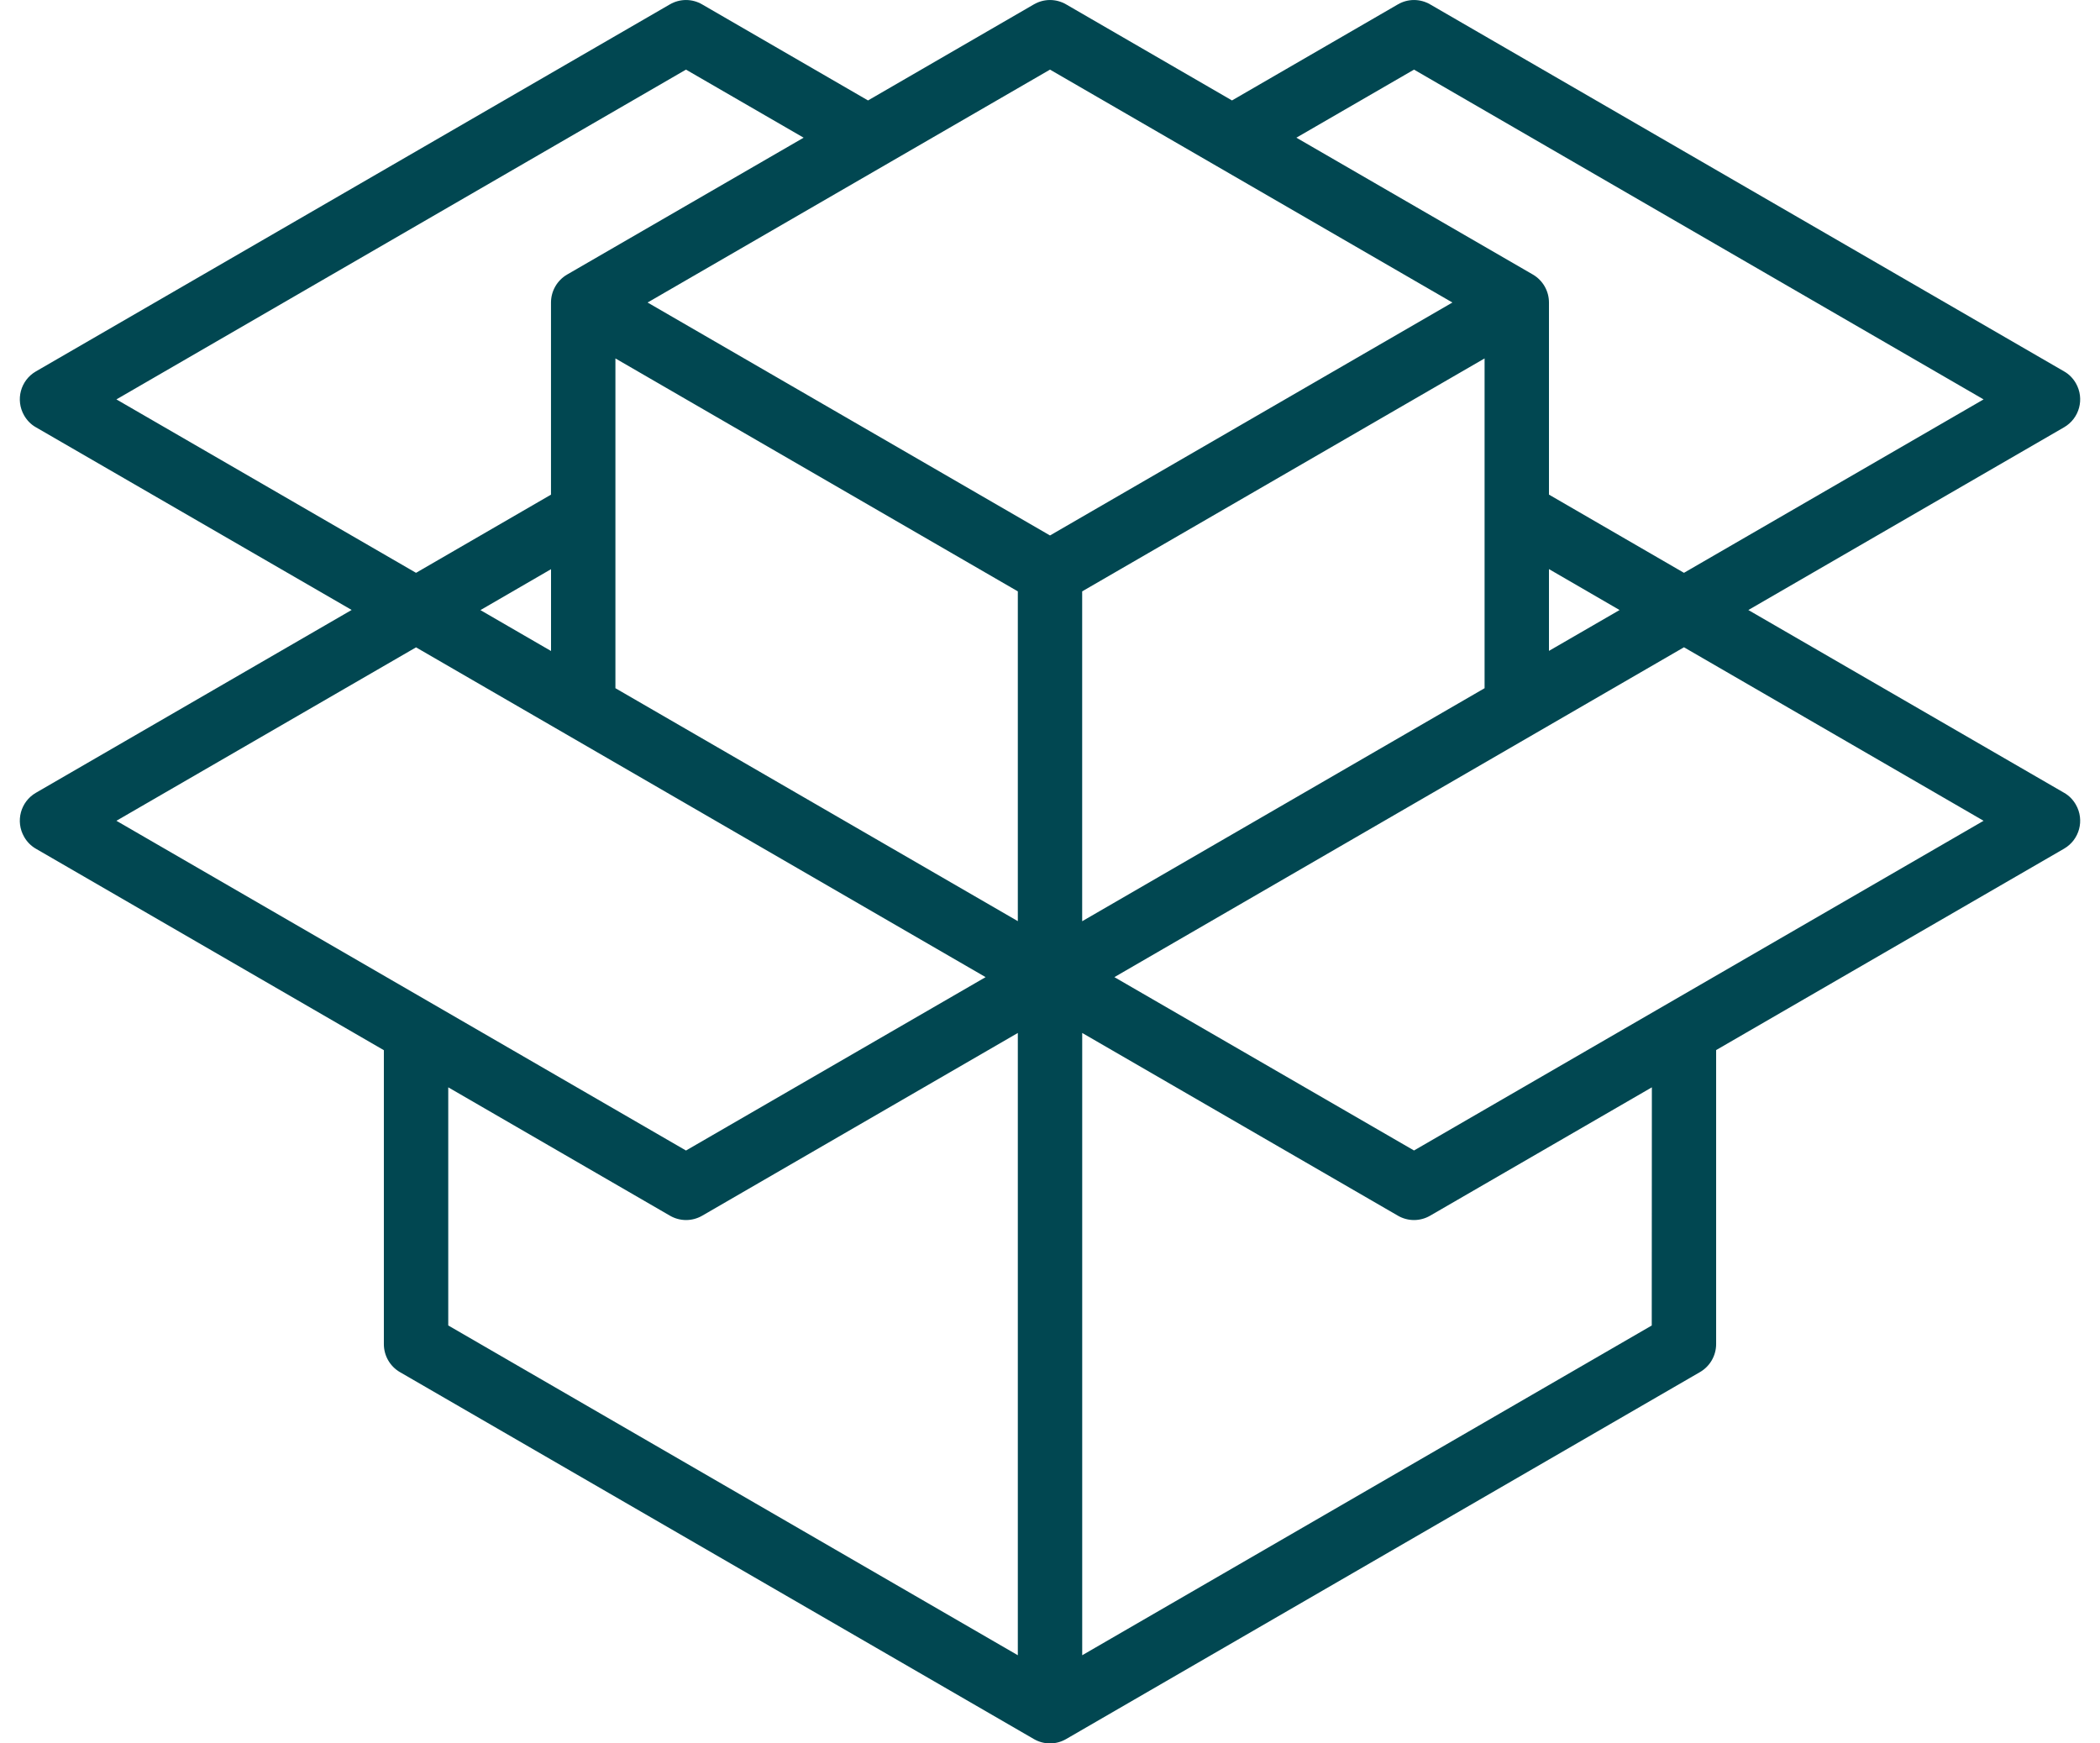 <svg width="53" height="44" viewBox="0 0 53 44" fill="none" xmlns="http://www.w3.org/2000/svg">
<path d="M52.093 20.008L44.125 15.396L52.093 10.784C52.482 10.559 52.615 10.063 52.391 9.672C52.319 9.547 52.218 9.443 52.093 9.373L36.093 0.11C35.841 -0.036 35.532 -0.036 35.281 0.11L31.093 2.535L26.906 0.11C26.654 -0.036 26.346 -0.036 26.094 0.11L21.907 2.535L17.719 0.11C17.468 -0.036 17.159 -0.036 16.907 0.11L0.907 9.373C0.518 9.598 0.385 10.094 0.609 10.485C0.681 10.61 0.782 10.714 0.907 10.784L8.875 15.394L0.907 20.008C0.518 20.233 0.385 20.73 0.609 21.12C0.679 21.245 0.782 21.349 0.907 21.421L9.688 26.505V33.924C9.688 34.214 9.842 34.484 10.094 34.63L26.094 43.891C26.346 44.037 26.654 44.037 26.906 43.891L42.906 34.628C43.158 34.481 43.312 34.212 43.312 33.921V26.502L52.093 21.419C52.482 21.194 52.615 20.698 52.391 20.308C52.319 20.182 52.218 20.078 52.093 20.008ZM35.687 1.757L50.062 10.08L42.5 14.457L39.093 12.483V7.636C39.093 7.345 38.939 7.076 38.687 6.929L32.718 3.475L35.687 1.757ZM40.875 15.396L39.093 16.427V14.363L40.875 15.396ZM2.938 10.08L17.313 1.757L20.282 3.475L14.313 6.929C14.061 7.076 13.906 7.345 13.906 7.636V12.484L10.5 14.457L2.938 10.08ZM13.907 14.365V16.43L12.125 15.398L13.907 14.365ZM2.938 20.715L10.5 16.338L24.875 24.661L17.313 29.037L2.938 20.715ZM25.688 41.775L11.313 33.452V27.442L16.909 30.682C17.161 30.828 17.47 30.828 17.722 30.682L25.688 26.07V41.775ZM25.688 23.248L15.532 17.369V9.046L25.688 14.925V23.248ZM26.5 13.514L16.344 7.635L26.5 1.757L36.656 7.635L26.5 13.514ZM37.468 9.046V17.369L27.312 23.25V14.925L37.468 9.046ZM41.687 33.453L27.313 41.775V26.07L35.281 30.682C35.532 30.828 35.842 30.828 36.093 30.682L41.69 27.442L41.687 33.453ZM35.687 29.036L28.125 24.661L42.5 16.336L50.062 20.715L35.687 29.036Z" fill="#014751"/>
</svg>
